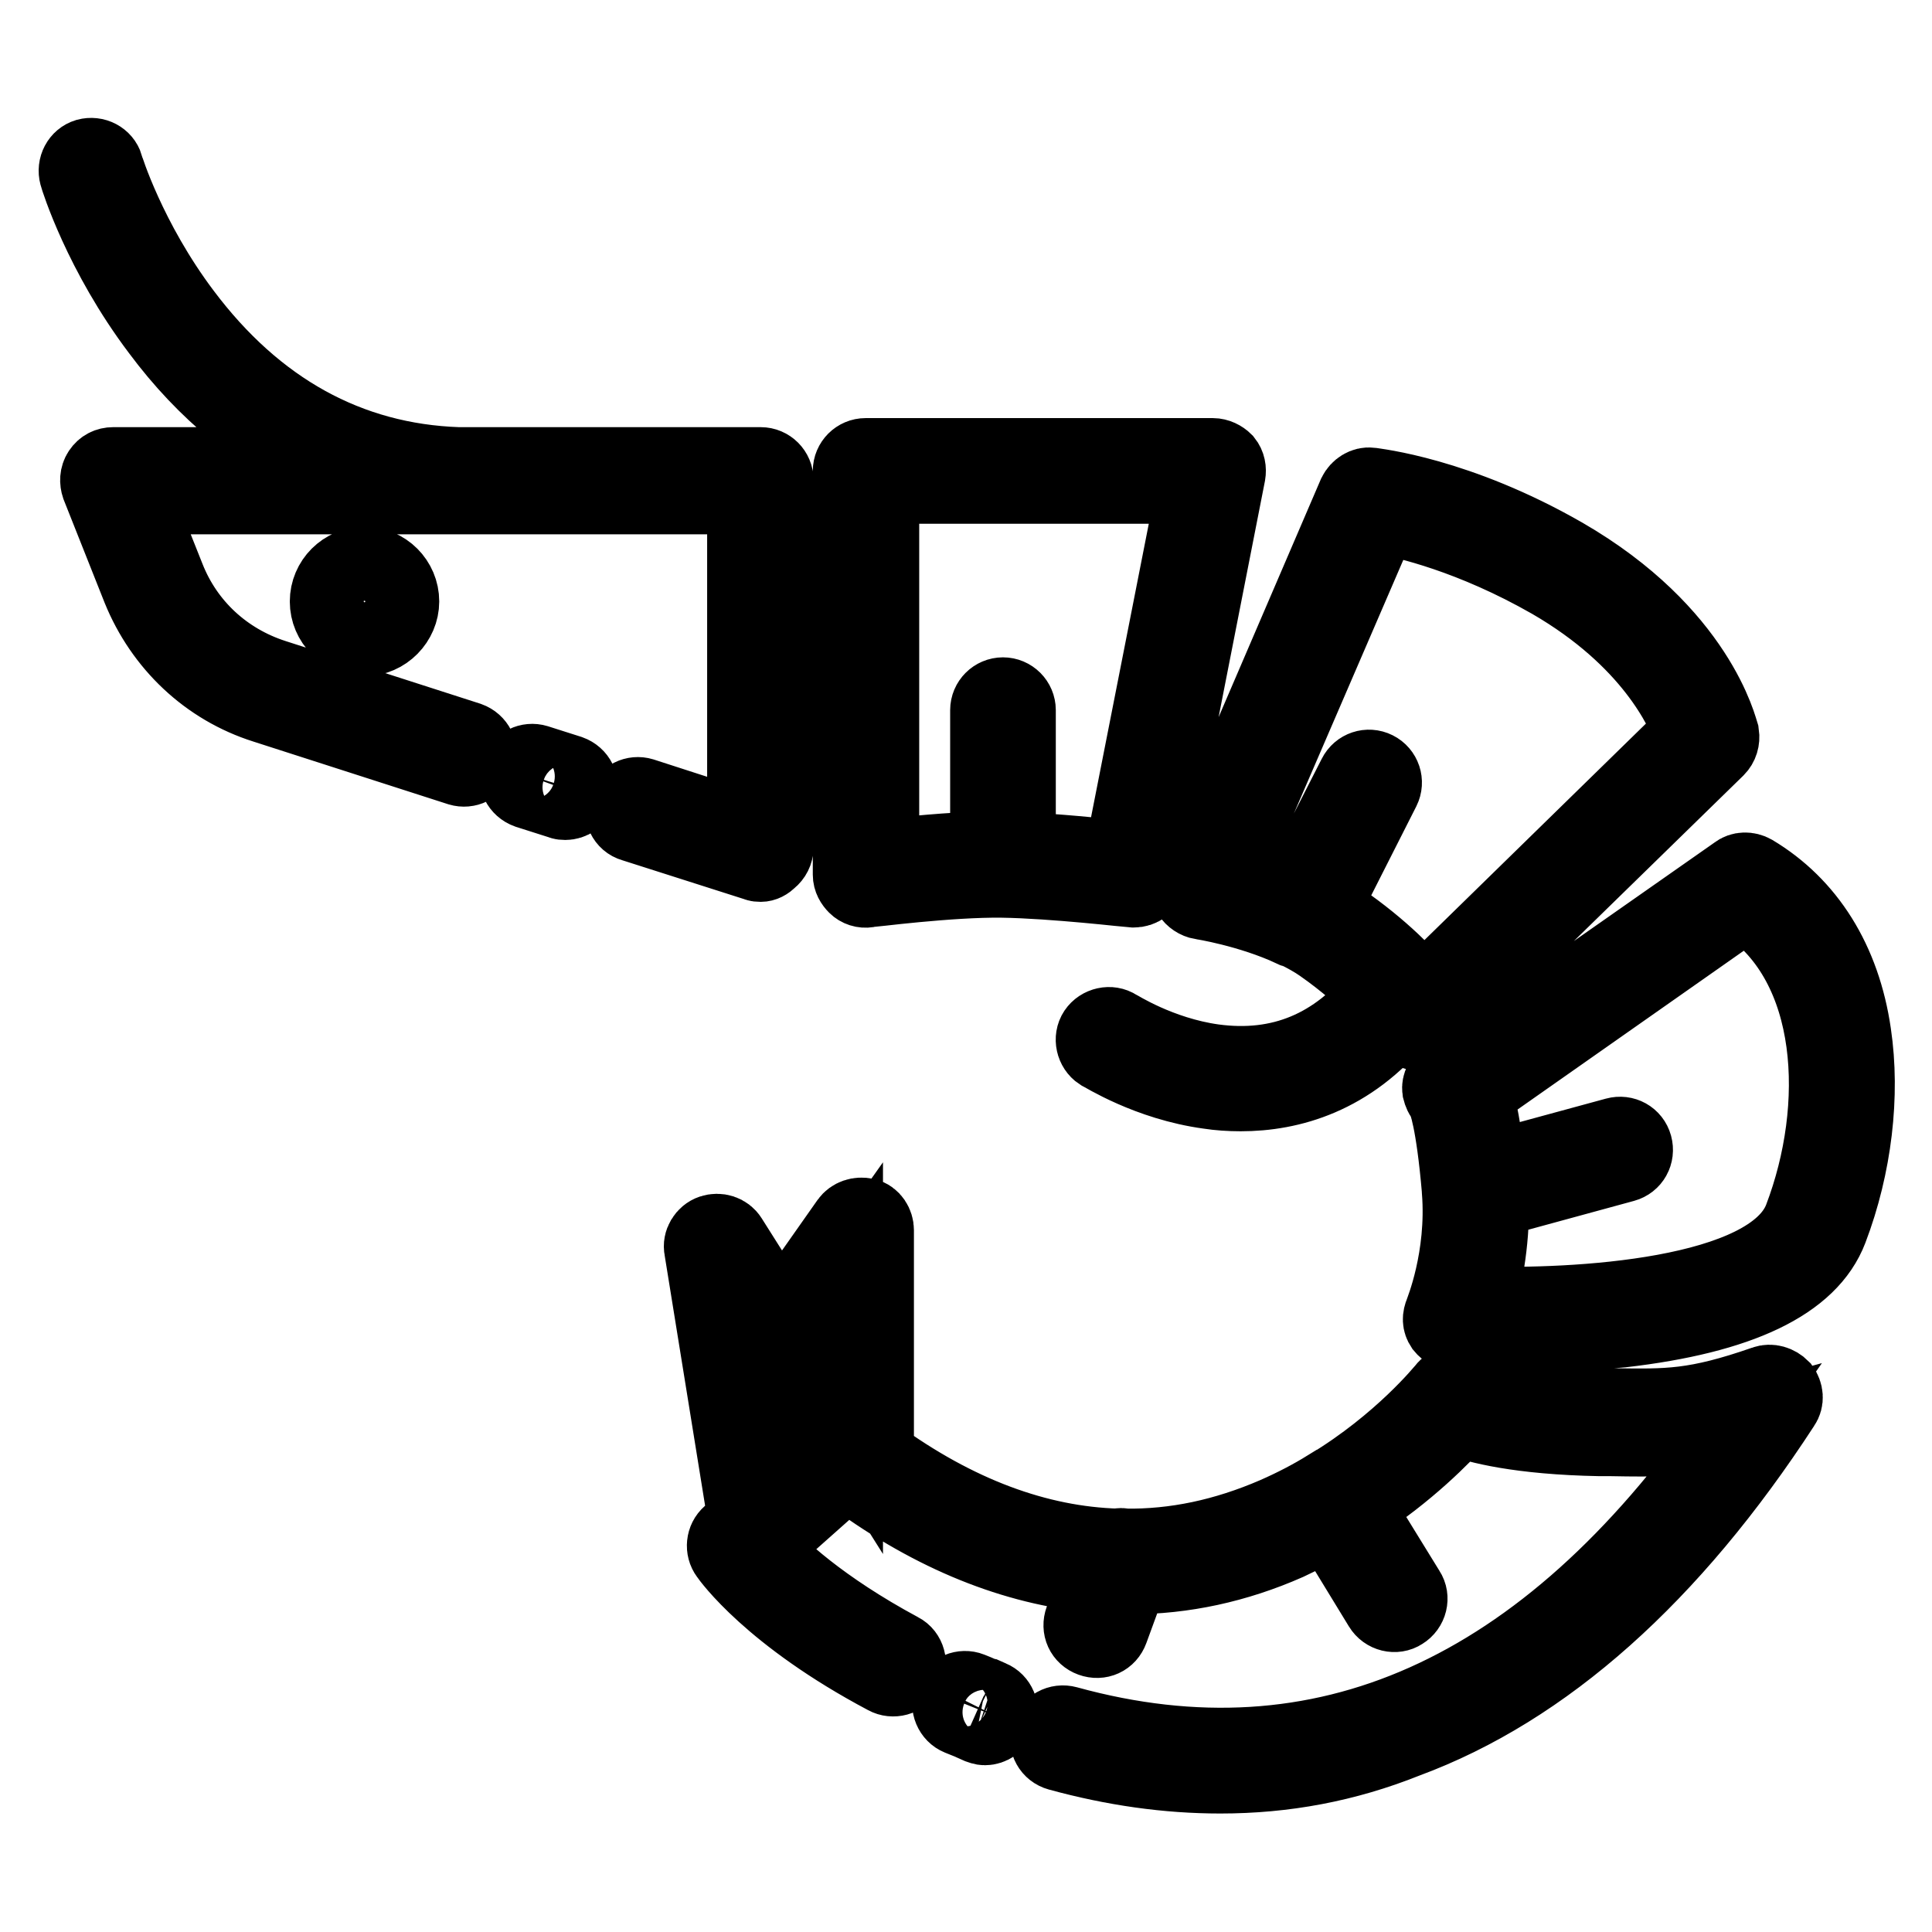 <?xml version="1.0" encoding="utf-8"?>
<!-- Svg Vector Icons : http://www.onlinewebfonts.com/icon -->
<!DOCTYPE svg PUBLIC "-//W3C//DTD SVG 1.1//EN" "http://www.w3.org/Graphics/SVG/1.1/DTD/svg11.dtd">
<svg version="1.1" xmlns="http://www.w3.org/2000/svg" xmlns:xlink="http://www.w3.org/1999/xlink" x="0px" y="0px" viewBox="0 0 256 256" enable-background="new 0 0 256 256" xml:space="preserve">
<g> <path stroke-width="10" fill-opacity="0" stroke="#000000"  d="M161.7,235.3c-7,0-14.1-1-21.4-3c-1.1-0.3-1.7-1.4-1.4-2.5c0.3-1.1,1.4-1.7,2.5-1.4 c33.8,9.3,63.3-3.9,88-39.3c-6.2,1.7-10,1.6-15.9,1.5l-1.5,0c-10.7-0.2-16.3-1.7-18.7-2.6c-2,2.2-6.7,7.1-13.7,11.6l6.9,11.2 c0.6,0.9,0.3,2.2-0.7,2.8c-0.9,0.6-2.2,0.3-2.8-0.7l-6.9-11.3c-1.8,1-3.6,1.9-5.5,2.8c-6.8,3-13.8,4.5-20.8,4.5l-2.6,7.1 c-0.4,1.1-1.5,1.6-2.6,1.2c-1.1-0.4-1.6-1.5-1.2-2.6l2.2-5.9c-0.5,0-1-0.1-1.5-0.1c-10.7-1.2-21.4-5.7-31.9-13.6l-9.9,8.8l-1.5,1.3 c2.2,2.5,7.9,7.9,18.5,13.6c1,0.5,1.3,1.8,0.8,2.7c-0.5,1-1.8,1.3-2.7,0.8c-15.3-8.1-20.8-15.9-21-16.2c-0.6-0.8-0.5-2,0.3-2.7 l2.1-1.9l-5.8-35.9c-0.2-0.9,0.4-1.9,1.3-2.2s1.9,0,2.4,0.8l6.7,10.6l9-12.8c0.5-0.7,1.4-1,2.3-0.8s1.4,1.1,1.4,1.9V192 c0,0.3-0.1,0.5-0.1,0.8c10.7,7.8,21.5,11.8,32.1,12.1c0.3-0.1,0.6-0.1,0.9,0c6.7,0.1,13.3-1.3,20-4.2c2.5-1.1,4.8-2.3,6.9-3.6 c0,0,0,0,0.1,0c0,0,0.1,0,0.1-0.1c9.6-5.8,15.2-12.8,15.3-12.9c0.6-0.8,1.8-1.1,2.6-0.5c0.3,0.2,4.8,2.5,18.3,2.7l1.5,0 c7.2,0.1,10.8,0.2,20-3c0.8-0.3,1.7,0,2.3,0.6c0.5,0.7,0.6,1.6,0.1,2.3c-14.7,22.6-31.5,37.6-49.9,44.4 C178.3,233.8,170.2,235.3,161.7,235.3L161.7,235.3z M98.5,174.8l3.9,23.7l7.1-6.4L98.5,174.8z M105.7,178.6l6.3,10v-18.9l-6.1,8.6 C105.8,178.4,105.7,178.5,105.7,178.6z M130.5,228.9c-0.3,0-0.5-0.1-0.8-0.2l-0.9-0.4c-0.4-0.2-0.5-0.2-1.7-0.7 c-1-0.4-1.5-1.6-1.1-2.6c0.4-1,1.6-1.5,2.6-1.1c1.3,0.5,1.3,0.6,1.8,0.7l0.9,0.4c1,0.4,1.5,1.6,1.1,2.6 C132,228.4,131.3,228.9,130.5,228.9L130.5,228.9z M199.9,176.9c-4.1,0-6.8-0.2-7.1-0.2c-0.6-0.1-1.2-0.4-1.6-0.9 c-0.4-0.6-0.4-1.2-0.1-1.9c0-0.1,3-7.2,2.3-16.1v-0.1c-0.8-9.3-1.8-11.7-2-12.1c-0.3-0.3-0.5-0.8-0.6-1.2c-0.1-0.7,0.3-1.4,0.9-1.8 l38.4-26.9c0.6-0.5,1.5-0.5,2.2-0.1c7.2,4.3,11.9,11.7,13.3,21.4c1.2,8.1,0.1,17.5-3.1,25.9c-2.7,7.1-12,11.5-27.6,13.3 C209.3,176.7,204,176.9,199.9,176.9z M195.8,172.8c12.7,0.4,38.9-0.9,42.9-11.4c5.6-14.7,4.8-33.5-7.4-41.7l-35.9,25.2 c0.6,1.7,1.2,4.8,1.8,10.1l16.9-4.6c1.1-0.3,2.2,0.3,2.5,1.4c0.3,1.1-0.3,2.2-1.4,2.5l-17.6,4.8C197.7,165,196.6,169.9,195.8,172.8 z M191.9,146.1C191.9,146.1,191.9,146.1,191.9,146.1C191.9,146.1,191.9,146.1,191.9,146.1z M164.4,144.9c-1.5,0-2.9-0.1-4.2-0.3 c-8.1-1.1-14.1-5-14.4-5.1c-0.9-0.6-1.2-1.9-0.6-2.8c0.6-0.9,1.9-1.2,2.8-0.6c0.1,0,5.6,3.6,12.8,4.6c8.9,1.2,16.2-1.9,22-9.1 c-1.9-1.8-4.4-4.1-7.7-6.4c-1-0.7-2.1-1.3-3.3-1.9c-0.1,0-0.2-0.1-0.4-0.1c-0.1,0-0.1-0.1-0.2-0.1c-5.6-2.6-11.9-3.6-12-3.6 c-0.6-0.1-1.2-0.5-1.5-1c-0.3-0.5-0.3-1.2-0.1-1.8l22-51.2c0.4-0.8,1.2-1.3,2-1.2c0.5,0.1,11.5,1.2,25.6,9.3 c17.8,10.3,20.7,23.1,20.9,23.7c0.1,0.7-0.1,1.4-0.6,1.9l-38,37.1c-0.4,0.4-1,0.6-1.6,0.6c-0.6-0.1-1.1-0.4-1.5-0.9 c0,0-0.3-0.5-1-1.3C178.9,142.7,171,144.9,164.4,144.9L164.4,144.9z M175.2,120.4c0.8,0.4,1.6,0.9,2.3,1.4 c5.7,3.9,9.2,7.7,11.1,9.9L224.1,97c-1.1-3-5.3-12.3-18.6-20c-10.5-6-19.2-8-22.5-8.6l-20.5,47.5c2.2,0.5,5.6,1.4,9,2.8l8.1-15.9 c0.5-1,1.7-1.4,2.7-0.9c1,0.5,1.4,1.7,0.9,2.7L175.2,120.4L175.2,120.4z M150.2,117.9c-0.1,0-0.2,0-0.2,0c-0.1,0-10.4-1.2-17.2-1.3 c-6.9-0.1-17.7,1.3-17.8,1.3c-0.6,0.1-1.2-0.1-1.6-0.5c-0.4-0.4-0.7-0.9-0.7-1.5V62.4c0-1.1,0.9-2,2-2h46c0.6,0,1.2,0.3,1.6,0.7 c0.4,0.5,0.5,1.1,0.4,1.7l-10.5,53.5C152,117.3,151.2,117.9,150.2,117.9L150.2,117.9z M134.9,112.6c5,0.2,10.7,0.8,13.7,1.1 l9.7-49.3h-41.5v49.2c3.2-0.4,9.2-1,14.1-1.1V94.1c0-1.1,0.9-2,2-2c1.1,0,2,0.9,2,2V112.6z M100.8,114.5c-0.2,0-0.4,0-0.6-0.1 l-16.3-5.2c-1.1-0.3-1.6-1.5-1.3-2.5c0.4-1.1,1.5-1.6,2.5-1.3l13.6,4.4V65.8H60.6H17.9l4.3,10.8c2.5,6.3,7.6,11,14.1,13.1L62.1,98 c1.1,0.4,1.6,1.5,1.3,2.5c-0.4,1.1-1.5,1.6-2.5,1.3l-25.8-8.3c-7.6-2.4-13.6-8.1-16.6-15.5l-5.4-13.6c-0.2-0.6-0.2-1.3,0.2-1.9 c0.4-0.6,1-0.9,1.7-0.9h27.8c-8.2-3.6-15.6-9.6-21.7-17.8c-7.7-10.2-10.8-20.2-10.9-20.6c-0.3-1.1,0.3-2.2,1.3-2.5 c1.1-0.3,2.2,0.3,2.5,1.3c0,0.1,3,9.8,10.3,19.5c9.6,12.8,21.9,19.6,36.4,20.1h40.1c1.1,0,2,0.9,2,2v48.7c0,0.6-0.3,1.2-0.8,1.6 C101.6,114.3,101.2,114.5,100.8,114.5z M74.9,106.3c-0.2,0-0.4,0-0.6-0.1l-4.4-1.4c-1.1-0.4-1.6-1.5-1.3-2.5 c0.4-1.1,1.5-1.6,2.5-1.3l4.4,1.4c1.1,0.4,1.6,1.5,1.3,2.5C76.5,105.8,75.7,106.3,74.9,106.3L74.9,106.3z M48.3,84.6 c-2.7,0-4.9-2.2-4.9-4.9s2.2-4.9,4.9-4.9c2.7,0,4.9,2.2,4.9,4.9C53.2,82.3,51,84.6,48.3,84.6z M48.3,78.7c-0.5,0-0.9,0.4-0.9,0.9 c0,0.5,0.4,0.9,0.9,0.9c0.5,0,0.9-0.4,0.9-0.9C49.2,79.1,48.8,78.7,48.3,78.7z"/></g>
</svg>